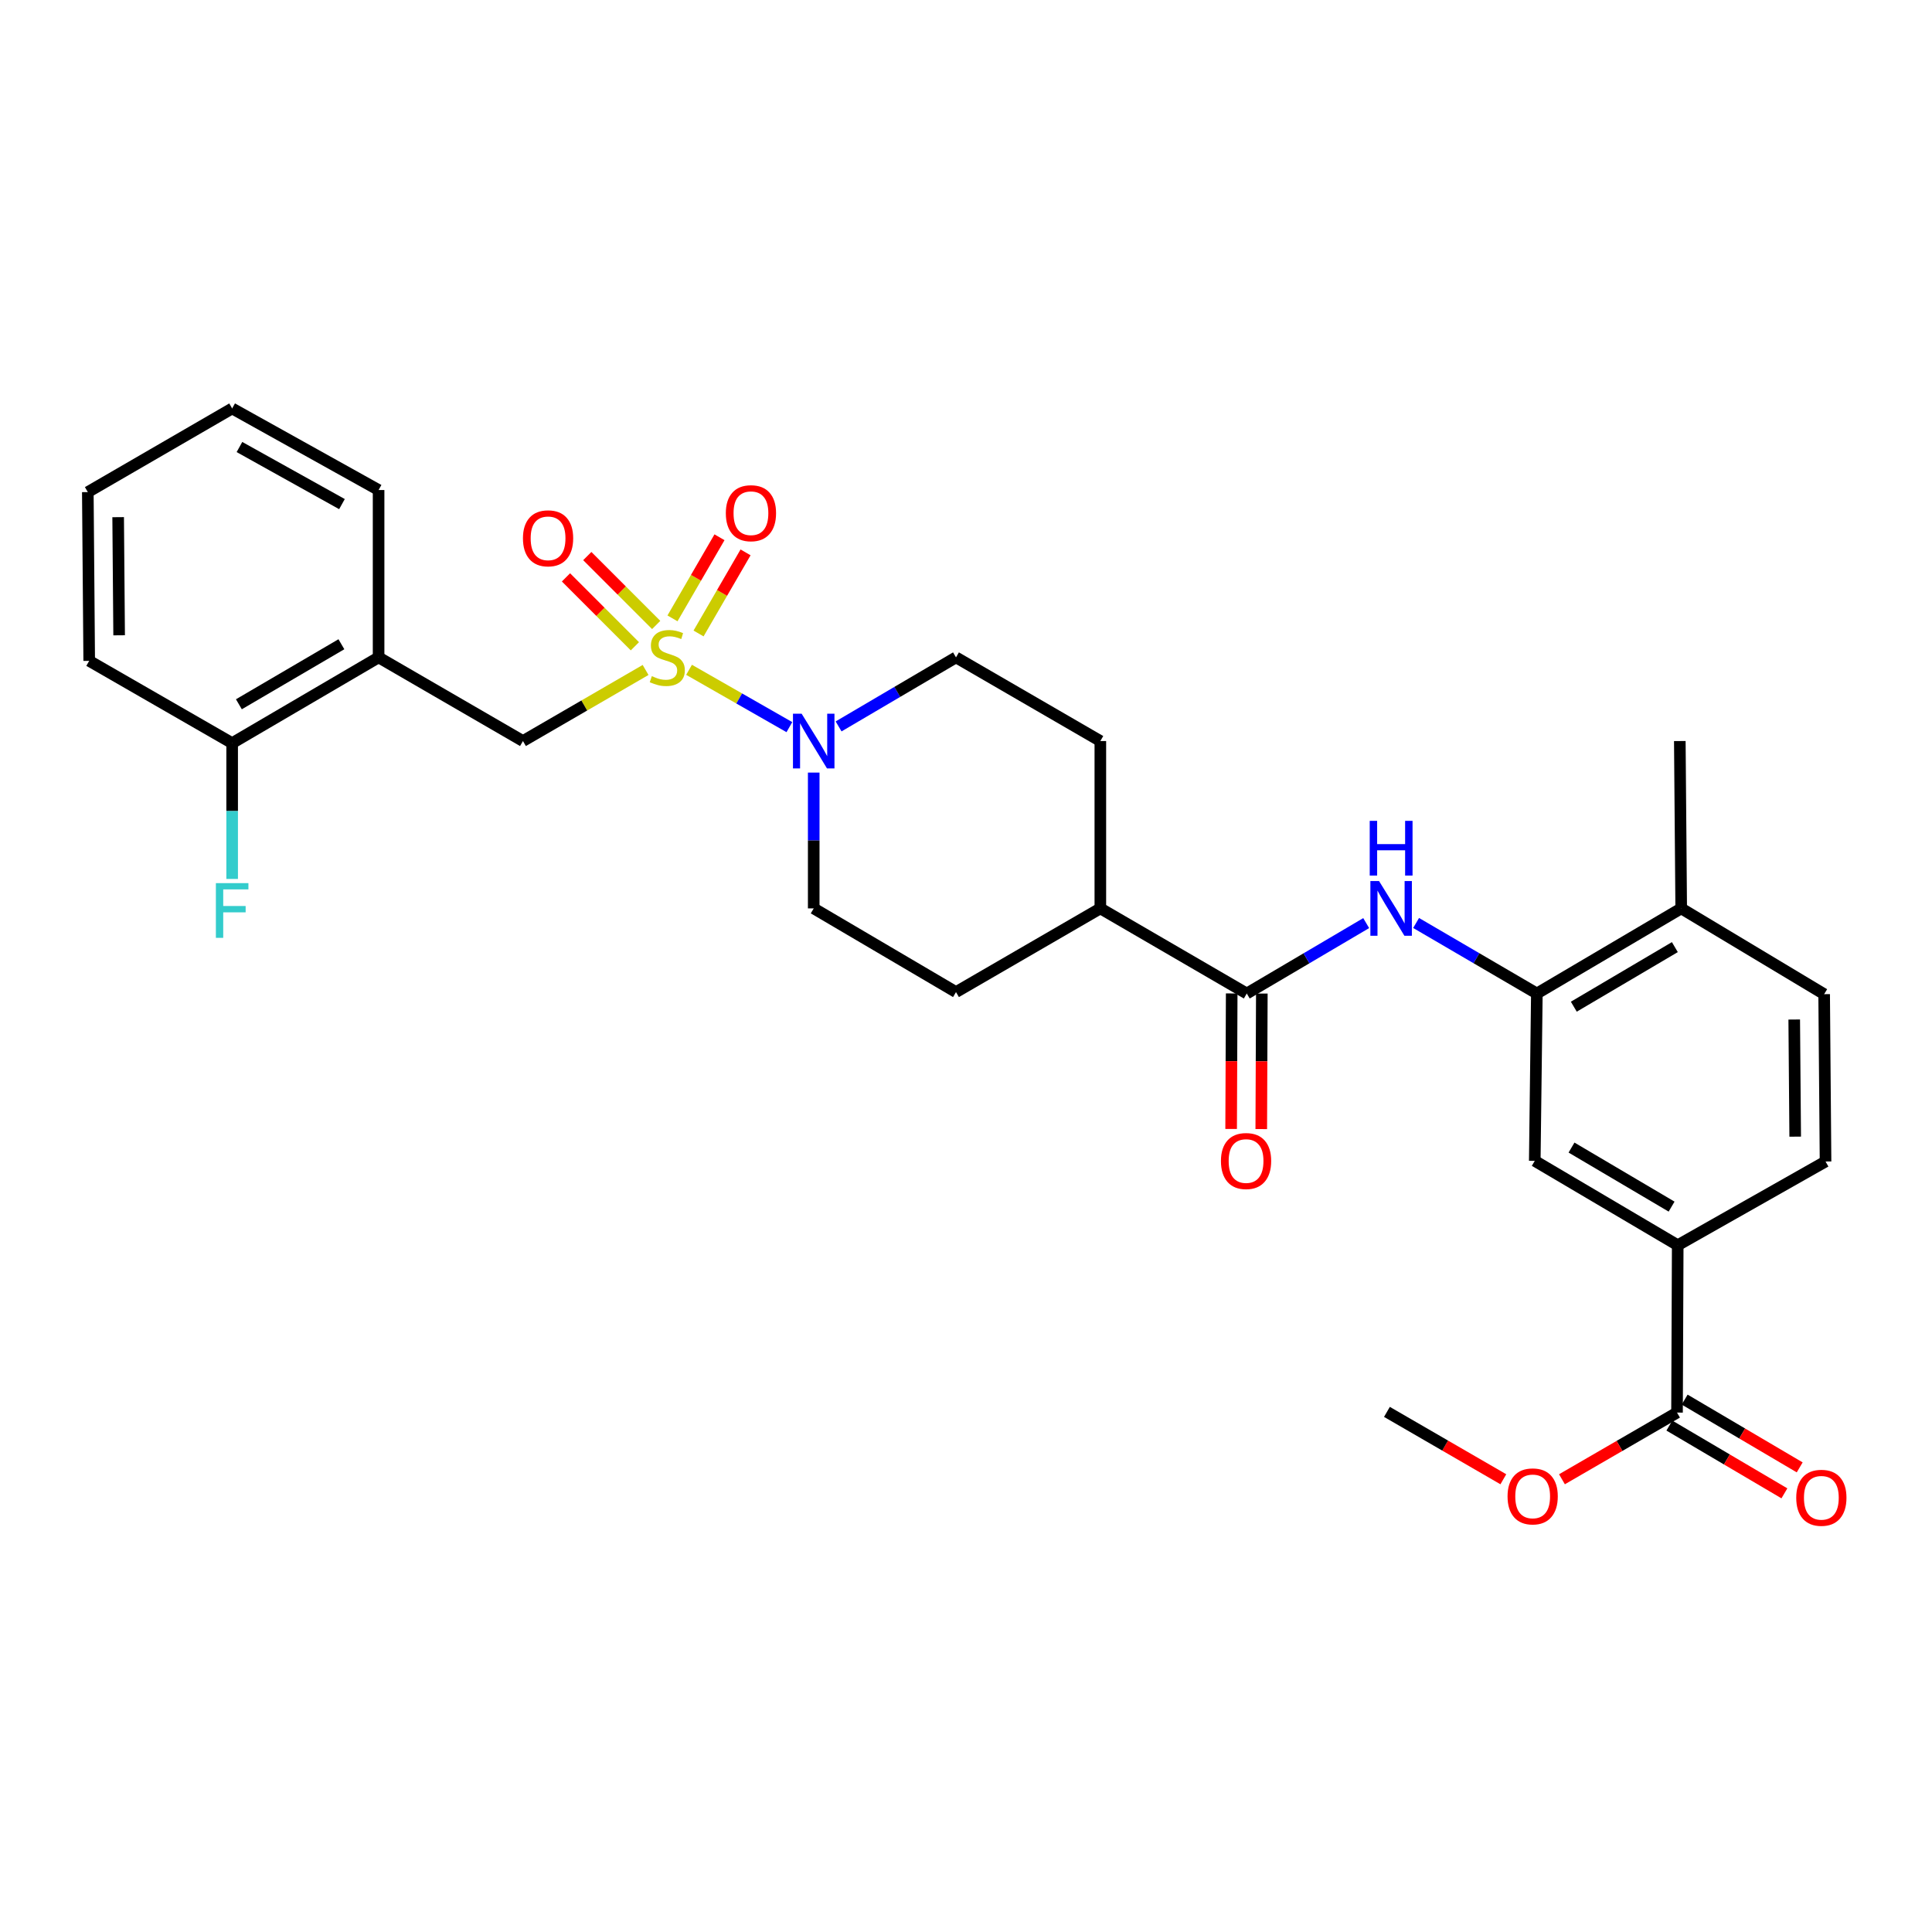 <?xml version='1.0' encoding='iso-8859-1'?>
<svg version='1.1' baseProfile='full'
              xmlns='http://www.w3.org/2000/svg'
                      xmlns:rdkit='http://www.rdkit.org/xml'
                      xmlns:xlink='http://www.w3.org/1999/xlink'
                  xml:space='preserve'
width='1000px' height='1000px' viewBox='0 0 1000 1000'>
<!-- END OF HEADER -->
<rect style='opacity:1.0;fill:#FFFFFF;stroke:none' width='1000' height='1000' x='0' y='0'> </rect>
<path class='bond-0' d='M 356.652,346.692 L 382.616,361.528' style='fill:none;fill-rule:evenodd;stroke:#CCCC00;stroke-width:6px;stroke-linecap:butt;stroke-linejoin:miter;stroke-opacity:1' />
<path class='bond-0' d='M 382.616,361.528 L 408.581,376.365' style='fill:none;fill-rule:evenodd;stroke:#0000FF;stroke-width:6px;stroke-linecap:butt;stroke-linejoin:miter;stroke-opacity:1' />
<path class='bond-3' d='M 334.151,346.772 L 302.417,365.167' style='fill:none;fill-rule:evenodd;stroke:#CCCC00;stroke-width:6px;stroke-linecap:butt;stroke-linejoin:miter;stroke-opacity:1' />
<path class='bond-3' d='M 302.417,365.167 L 270.683,383.563' style='fill:none;fill-rule:evenodd;stroke:#000000;stroke-width:6px;stroke-linecap:butt;stroke-linejoin:miter;stroke-opacity:1' />
<path class='bond-9' d='M 361.571,327.889 L 373.736,306.899' style='fill:none;fill-rule:evenodd;stroke:#CCCC00;stroke-width:6px;stroke-linecap:butt;stroke-linejoin:miter;stroke-opacity:1' />
<path class='bond-9' d='M 373.736,306.899 L 385.901,285.909' style='fill:none;fill-rule:evenodd;stroke:#FF0000;stroke-width:6px;stroke-linecap:butt;stroke-linejoin:miter;stroke-opacity:1' />
<path class='bond-9' d='M 348.077,320.068 L 360.242,299.078' style='fill:none;fill-rule:evenodd;stroke:#CCCC00;stroke-width:6px;stroke-linecap:butt;stroke-linejoin:miter;stroke-opacity:1' />
<path class='bond-9' d='M 360.242,299.078 L 372.407,278.089' style='fill:none;fill-rule:evenodd;stroke:#FF0000;stroke-width:6px;stroke-linecap:butt;stroke-linejoin:miter;stroke-opacity:1' />
<path class='bond-10' d='M 339.642,323.481 L 321.81,305.649' style='fill:none;fill-rule:evenodd;stroke:#CCCC00;stroke-width:6px;stroke-linecap:butt;stroke-linejoin:miter;stroke-opacity:1' />
<path class='bond-10' d='M 321.81,305.649 L 303.978,287.817' style='fill:none;fill-rule:evenodd;stroke:#FF0000;stroke-width:6px;stroke-linecap:butt;stroke-linejoin:miter;stroke-opacity:1' />
<path class='bond-10' d='M 328.613,334.51 L 310.781,316.677' style='fill:none;fill-rule:evenodd;stroke:#CCCC00;stroke-width:6px;stroke-linecap:butt;stroke-linejoin:miter;stroke-opacity:1' />
<path class='bond-10' d='M 310.781,316.677 L 292.949,298.845' style='fill:none;fill-rule:evenodd;stroke:#FF0000;stroke-width:6px;stroke-linecap:butt;stroke-linejoin:miter;stroke-opacity:1' />
<path class='bond-12' d='M 434.055,375.991 L 464.437,358.124' style='fill:none;fill-rule:evenodd;stroke:#0000FF;stroke-width:6px;stroke-linecap:butt;stroke-linejoin:miter;stroke-opacity:1' />
<path class='bond-12' d='M 464.437,358.124 L 494.82,340.257' style='fill:none;fill-rule:evenodd;stroke:#000000;stroke-width:6px;stroke-linecap:butt;stroke-linejoin:miter;stroke-opacity:1' />
<path class='bond-13' d='M 421.179,399.888 L 421.179,435.036' style='fill:none;fill-rule:evenodd;stroke:#0000FF;stroke-width:6px;stroke-linecap:butt;stroke-linejoin:miter;stroke-opacity:1' />
<path class='bond-13' d='M 421.179,435.036 L 421.179,470.183' style='fill:none;fill-rule:evenodd;stroke:#000000;stroke-width:6px;stroke-linecap:butt;stroke-linejoin:miter;stroke-opacity:1' />
<path class='bond-1' d='M 645.324,514.234 L 569.535,470.183' style='fill:none;fill-rule:evenodd;stroke:#000000;stroke-width:6px;stroke-linecap:butt;stroke-linejoin:miter;stroke-opacity:1' />
<path class='bond-2' d='M 645.324,514.234 L 676.232,496.014' style='fill:none;fill-rule:evenodd;stroke:#000000;stroke-width:6px;stroke-linecap:butt;stroke-linejoin:miter;stroke-opacity:1' />
<path class='bond-2' d='M 676.232,496.014 L 707.139,477.793' style='fill:none;fill-rule:evenodd;stroke:#0000FF;stroke-width:6px;stroke-linecap:butt;stroke-linejoin:miter;stroke-opacity:1' />
<path class='bond-15' d='M 637.526,514.201 L 637.379,549.273' style='fill:none;fill-rule:evenodd;stroke:#000000;stroke-width:6px;stroke-linecap:butt;stroke-linejoin:miter;stroke-opacity:1' />
<path class='bond-15' d='M 637.379,549.273 L 637.231,584.345' style='fill:none;fill-rule:evenodd;stroke:#FF0000;stroke-width:6px;stroke-linecap:butt;stroke-linejoin:miter;stroke-opacity:1' />
<path class='bond-15' d='M 653.122,514.267 L 652.975,549.339' style='fill:none;fill-rule:evenodd;stroke:#000000;stroke-width:6px;stroke-linecap:butt;stroke-linejoin:miter;stroke-opacity:1' />
<path class='bond-15' d='M 652.975,549.339 L 652.828,584.41' style='fill:none;fill-rule:evenodd;stroke:#FF0000;stroke-width:6px;stroke-linecap:butt;stroke-linejoin:miter;stroke-opacity:1' />
<path class='bond-4' d='M 732.972,477.731 L 764.223,495.983' style='fill:none;fill-rule:evenodd;stroke:#0000FF;stroke-width:6px;stroke-linecap:butt;stroke-linejoin:miter;stroke-opacity:1' />
<path class='bond-4' d='M 764.223,495.983 L 795.474,514.234' style='fill:none;fill-rule:evenodd;stroke:#000000;stroke-width:6px;stroke-linecap:butt;stroke-linejoin:miter;stroke-opacity:1' />
<path class='bond-5' d='M 270.683,383.563 L 195.959,340.257' style='fill:none;fill-rule:evenodd;stroke:#000000;stroke-width:6px;stroke-linecap:butt;stroke-linejoin:miter;stroke-opacity:1' />
<path class='bond-8' d='M 795.474,514.234 L 794.39,600.863' style='fill:none;fill-rule:evenodd;stroke:#000000;stroke-width:6px;stroke-linecap:butt;stroke-linejoin:miter;stroke-opacity:1' />
<path class='bond-14' d='M 795.474,514.234 L 870.189,470.183' style='fill:none;fill-rule:evenodd;stroke:#000000;stroke-width:6px;stroke-linecap:butt;stroke-linejoin:miter;stroke-opacity:1' />
<path class='bond-14' d='M 814.602,521.062 L 866.902,490.226' style='fill:none;fill-rule:evenodd;stroke:#000000;stroke-width:6px;stroke-linecap:butt;stroke-linejoin:miter;stroke-opacity:1' />
<path class='bond-16' d='M 195.959,340.257 L 120.161,384.646' style='fill:none;fill-rule:evenodd;stroke:#000000;stroke-width:6px;stroke-linecap:butt;stroke-linejoin:miter;stroke-opacity:1' />
<path class='bond-16' d='M 176.708,333.457 L 123.649,364.529' style='fill:none;fill-rule:evenodd;stroke:#000000;stroke-width:6px;stroke-linecap:butt;stroke-linejoin:miter;stroke-opacity:1' />
<path class='bond-24' d='M 195.959,340.257 L 195.959,253.637' style='fill:none;fill-rule:evenodd;stroke:#000000;stroke-width:6px;stroke-linecap:butt;stroke-linejoin:miter;stroke-opacity:1' />
<path class='bond-6' d='M 868.022,731.153 L 868.386,644.524' style='fill:none;fill-rule:evenodd;stroke:#000000;stroke-width:6px;stroke-linecap:butt;stroke-linejoin:miter;stroke-opacity:1' />
<path class='bond-17' d='M 864.064,737.872 L 893.833,755.412' style='fill:none;fill-rule:evenodd;stroke:#000000;stroke-width:6px;stroke-linecap:butt;stroke-linejoin:miter;stroke-opacity:1' />
<path class='bond-17' d='M 893.833,755.412 L 923.603,772.952' style='fill:none;fill-rule:evenodd;stroke:#FF0000;stroke-width:6px;stroke-linecap:butt;stroke-linejoin:miter;stroke-opacity:1' />
<path class='bond-17' d='M 871.981,724.435 L 901.75,741.974' style='fill:none;fill-rule:evenodd;stroke:#000000;stroke-width:6px;stroke-linecap:butt;stroke-linejoin:miter;stroke-opacity:1' />
<path class='bond-17' d='M 901.75,741.974 L 931.52,759.514' style='fill:none;fill-rule:evenodd;stroke:#FF0000;stroke-width:6px;stroke-linecap:butt;stroke-linejoin:miter;stroke-opacity:1' />
<path class='bond-22' d='M 868.022,731.153 L 838.244,748.41' style='fill:none;fill-rule:evenodd;stroke:#000000;stroke-width:6px;stroke-linecap:butt;stroke-linejoin:miter;stroke-opacity:1' />
<path class='bond-22' d='M 838.244,748.41 L 808.466,765.666' style='fill:none;fill-rule:evenodd;stroke:#FF0000;stroke-width:6px;stroke-linecap:butt;stroke-linejoin:miter;stroke-opacity:1' />
<path class='bond-7' d='M 868.386,644.524 L 794.39,600.863' style='fill:none;fill-rule:evenodd;stroke:#000000;stroke-width:6px;stroke-linecap:butt;stroke-linejoin:miter;stroke-opacity:1' />
<path class='bond-7' d='M 865.213,624.543 L 813.416,593.98' style='fill:none;fill-rule:evenodd;stroke:#000000;stroke-width:6px;stroke-linecap:butt;stroke-linejoin:miter;stroke-opacity:1' />
<path class='bond-32' d='M 868.386,644.524 L 944.895,601.192' style='fill:none;fill-rule:evenodd;stroke:#000000;stroke-width:6px;stroke-linecap:butt;stroke-linejoin:miter;stroke-opacity:1' />
<path class='bond-11' d='M 569.535,470.183 L 494.82,513.498' style='fill:none;fill-rule:evenodd;stroke:#000000;stroke-width:6px;stroke-linecap:butt;stroke-linejoin:miter;stroke-opacity:1' />
<path class='bond-30' d='M 569.535,470.183 L 569.535,383.563' style='fill:none;fill-rule:evenodd;stroke:#000000;stroke-width:6px;stroke-linecap:butt;stroke-linejoin:miter;stroke-opacity:1' />
<path class='bond-21' d='M 494.82,340.257 L 569.535,383.563' style='fill:none;fill-rule:evenodd;stroke:#000000;stroke-width:6px;stroke-linecap:butt;stroke-linejoin:miter;stroke-opacity:1' />
<path class='bond-20' d='M 421.179,470.183 L 494.82,513.498' style='fill:none;fill-rule:evenodd;stroke:#000000;stroke-width:6px;stroke-linecap:butt;stroke-linejoin:miter;stroke-opacity:1' />
<path class='bond-19' d='M 870.189,470.183 L 944.176,514.581' style='fill:none;fill-rule:evenodd;stroke:#000000;stroke-width:6px;stroke-linecap:butt;stroke-linejoin:miter;stroke-opacity:1' />
<path class='bond-25' d='M 870.189,470.183 L 869.469,383.563' style='fill:none;fill-rule:evenodd;stroke:#000000;stroke-width:6px;stroke-linecap:butt;stroke-linejoin:miter;stroke-opacity:1' />
<path class='bond-23' d='M 120.161,384.646 L 120.161,419.793' style='fill:none;fill-rule:evenodd;stroke:#000000;stroke-width:6px;stroke-linecap:butt;stroke-linejoin:miter;stroke-opacity:1' />
<path class='bond-23' d='M 120.161,419.793 L 120.161,454.941' style='fill:none;fill-rule:evenodd;stroke:#33CCCC;stroke-width:6px;stroke-linecap:butt;stroke-linejoin:miter;stroke-opacity:1' />
<path class='bond-26' d='M 120.161,384.646 L 46.174,342.059' style='fill:none;fill-rule:evenodd;stroke:#000000;stroke-width:6px;stroke-linecap:butt;stroke-linejoin:miter;stroke-opacity:1' />
<path class='bond-18' d='M 944.895,601.192 L 944.176,514.581' style='fill:none;fill-rule:evenodd;stroke:#000000;stroke-width:6px;stroke-linecap:butt;stroke-linejoin:miter;stroke-opacity:1' />
<path class='bond-18' d='M 929.191,588.33 L 928.688,527.702' style='fill:none;fill-rule:evenodd;stroke:#000000;stroke-width:6px;stroke-linecap:butt;stroke-linejoin:miter;stroke-opacity:1' />
<path class='bond-27' d='M 778.128,765.665 L 748.001,748.227' style='fill:none;fill-rule:evenodd;stroke:#FF0000;stroke-width:6px;stroke-linecap:butt;stroke-linejoin:miter;stroke-opacity:1' />
<path class='bond-27' d='M 748.001,748.227 L 717.873,730.789' style='fill:none;fill-rule:evenodd;stroke:#000000;stroke-width:6px;stroke-linecap:butt;stroke-linejoin:miter;stroke-opacity:1' />
<path class='bond-28' d='M 195.959,253.637 L 120.161,211.414' style='fill:none;fill-rule:evenodd;stroke:#000000;stroke-width:6px;stroke-linecap:butt;stroke-linejoin:miter;stroke-opacity:1' />
<path class='bond-28' d='M 177,260.928 L 123.941,231.373' style='fill:none;fill-rule:evenodd;stroke:#000000;stroke-width:6px;stroke-linecap:butt;stroke-linejoin:miter;stroke-opacity:1' />
<path class='bond-31' d='M 46.174,342.059 L 45.455,254.711' style='fill:none;fill-rule:evenodd;stroke:#000000;stroke-width:6px;stroke-linecap:butt;stroke-linejoin:miter;stroke-opacity:1' />
<path class='bond-31' d='M 61.662,328.829 L 61.158,267.685' style='fill:none;fill-rule:evenodd;stroke:#000000;stroke-width:6px;stroke-linecap:butt;stroke-linejoin:miter;stroke-opacity:1' />
<path class='bond-29' d='M 120.161,211.414 L 45.455,254.711' style='fill:none;fill-rule:evenodd;stroke:#000000;stroke-width:6px;stroke-linecap:butt;stroke-linejoin:miter;stroke-opacity:1' />
<path  class='atom-0' d='M 337.389 349.977
Q 337.709 350.097, 339.029 350.657
Q 340.349 351.217, 341.789 351.577
Q 343.269 351.897, 344.709 351.897
Q 347.389 351.897, 348.949 350.617
Q 350.509 349.297, 350.509 347.017
Q 350.509 345.457, 349.709 344.497
Q 348.949 343.537, 347.749 343.017
Q 346.549 342.497, 344.549 341.897
Q 342.029 341.137, 340.509 340.417
Q 339.029 339.697, 337.949 338.177
Q 336.909 336.657, 336.909 334.097
Q 336.909 330.537, 339.309 328.337
Q 341.749 326.137, 346.549 326.137
Q 349.829 326.137, 353.549 327.697
L 352.629 330.777
Q 349.229 329.377, 346.669 329.377
Q 343.909 329.377, 342.389 330.537
Q 340.869 331.657, 340.909 333.617
Q 340.909 335.137, 341.669 336.057
Q 342.469 336.977, 343.589 337.497
Q 344.749 338.017, 346.669 338.617
Q 349.229 339.417, 350.749 340.217
Q 352.269 341.017, 353.349 342.657
Q 354.469 344.257, 354.469 347.017
Q 354.469 350.937, 351.829 353.057
Q 349.229 355.137, 344.869 355.137
Q 342.349 355.137, 340.429 354.577
Q 338.549 354.057, 336.309 353.137
L 337.389 349.977
' fill='#CCCC00'/>
<path  class='atom-1' d='M 414.919 369.403
L 424.199 384.403
Q 425.119 385.883, 426.599 388.563
Q 428.079 391.243, 428.159 391.403
L 428.159 369.403
L 431.919 369.403
L 431.919 397.723
L 428.039 397.723
L 418.079 381.323
Q 416.919 379.403, 415.679 377.203
Q 414.479 375.003, 414.119 374.323
L 414.119 397.723
L 410.439 397.723
L 410.439 369.403
L 414.919 369.403
' fill='#0000FF'/>
<path  class='atom-3' d='M 713.788 456.023
L 723.068 471.023
Q 723.988 472.503, 725.468 475.183
Q 726.948 477.863, 727.028 478.023
L 727.028 456.023
L 730.788 456.023
L 730.788 484.343
L 726.908 484.343
L 716.948 467.943
Q 715.788 466.023, 714.548 463.823
Q 713.348 461.623, 712.988 460.943
L 712.988 484.343
L 709.308 484.343
L 709.308 456.023
L 713.788 456.023
' fill='#0000FF'/>
<path  class='atom-3' d='M 708.968 424.871
L 712.808 424.871
L 712.808 436.911
L 727.288 436.911
L 727.288 424.871
L 731.128 424.871
L 731.128 453.191
L 727.288 453.191
L 727.288 440.111
L 712.808 440.111
L 712.808 453.191
L 708.968 453.191
L 708.968 424.871
' fill='#0000FF'/>
<path  class='atom-10' d='M 375.687 265.631
Q 375.687 258.831, 379.047 255.031
Q 382.407 251.231, 388.687 251.231
Q 394.967 251.231, 398.327 255.031
Q 401.687 258.831, 401.687 265.631
Q 401.687 272.511, 398.287 276.431
Q 394.887 280.311, 388.687 280.311
Q 382.447 280.311, 379.047 276.431
Q 375.687 272.551, 375.687 265.631
M 388.687 277.111
Q 393.007 277.111, 395.327 274.231
Q 397.687 271.311, 397.687 265.631
Q 397.687 260.071, 395.327 257.271
Q 393.007 254.431, 388.687 254.431
Q 384.367 254.431, 382.007 257.231
Q 379.687 260.031, 379.687 265.631
Q 379.687 271.351, 382.007 274.231
Q 384.367 277.111, 388.687 277.111
' fill='#FF0000'/>
<path  class='atom-11' d='M 270.68 278.628
Q 270.68 271.828, 274.04 268.028
Q 277.4 264.228, 283.68 264.228
Q 289.96 264.228, 293.32 268.028
Q 296.68 271.828, 296.68 278.628
Q 296.68 285.508, 293.28 289.428
Q 289.88 293.308, 283.68 293.308
Q 277.44 293.308, 274.04 289.428
Q 270.68 285.548, 270.68 278.628
M 283.68 290.108
Q 288 290.108, 290.32 287.228
Q 292.68 284.308, 292.68 278.628
Q 292.68 273.068, 290.32 270.268
Q 288 267.428, 283.68 267.428
Q 279.36 267.428, 277 270.228
Q 274.68 273.028, 274.68 278.628
Q 274.68 284.348, 277 287.228
Q 279.36 290.108, 283.68 290.108
' fill='#FF0000'/>
<path  class='atom-16' d='M 631.96 600.943
Q 631.96 594.143, 635.32 590.343
Q 638.68 586.543, 644.96 586.543
Q 651.24 586.543, 654.6 590.343
Q 657.96 594.143, 657.96 600.943
Q 657.96 607.823, 654.56 611.743
Q 651.16 615.623, 644.96 615.623
Q 638.72 615.623, 635.32 611.743
Q 631.96 607.863, 631.96 600.943
M 644.96 612.423
Q 649.28 612.423, 651.6 609.543
Q 653.96 606.623, 653.96 600.943
Q 653.96 595.383, 651.6 592.583
Q 649.28 589.743, 644.96 589.743
Q 640.64 589.743, 638.28 592.543
Q 635.96 595.343, 635.96 600.943
Q 635.96 606.663, 638.28 609.543
Q 640.64 612.423, 644.96 612.423
' fill='#FF0000'/>
<path  class='atom-18' d='M 929.729 775.25
Q 929.729 768.45, 933.089 764.65
Q 936.449 760.85, 942.729 760.85
Q 949.009 760.85, 952.369 764.65
Q 955.729 768.45, 955.729 775.25
Q 955.729 782.13, 952.329 786.05
Q 948.929 789.93, 942.729 789.93
Q 936.489 789.93, 933.089 786.05
Q 929.729 782.17, 929.729 775.25
M 942.729 786.73
Q 947.049 786.73, 949.369 783.85
Q 951.729 780.93, 951.729 775.25
Q 951.729 769.69, 949.369 766.89
Q 947.049 764.05, 942.729 764.05
Q 938.409 764.05, 936.049 766.85
Q 933.729 769.65, 933.729 775.25
Q 933.729 780.97, 936.049 783.85
Q 938.409 786.73, 942.729 786.73
' fill='#FF0000'/>
<path  class='atom-23' d='M 780.307 774.53
Q 780.307 767.73, 783.667 763.93
Q 787.027 760.13, 793.307 760.13
Q 799.587 760.13, 802.947 763.93
Q 806.307 767.73, 806.307 774.53
Q 806.307 781.41, 802.907 785.33
Q 799.507 789.21, 793.307 789.21
Q 787.067 789.21, 783.667 785.33
Q 780.307 781.45, 780.307 774.53
M 793.307 786.01
Q 797.627 786.01, 799.947 783.13
Q 802.307 780.21, 802.307 774.53
Q 802.307 768.97, 799.947 766.17
Q 797.627 763.33, 793.307 763.33
Q 788.987 763.33, 786.627 766.13
Q 784.307 768.93, 784.307 774.53
Q 784.307 780.25, 786.627 783.13
Q 788.987 786.01, 793.307 786.01
' fill='#FF0000'/>
<path  class='atom-24' d='M 111.741 457.106
L 128.581 457.106
L 128.581 460.346
L 115.541 460.346
L 115.541 468.946
L 127.141 468.946
L 127.141 472.226
L 115.541 472.226
L 115.541 485.426
L 111.741 485.426
L 111.741 457.106
' fill='#33CCCC'/>
</svg>
